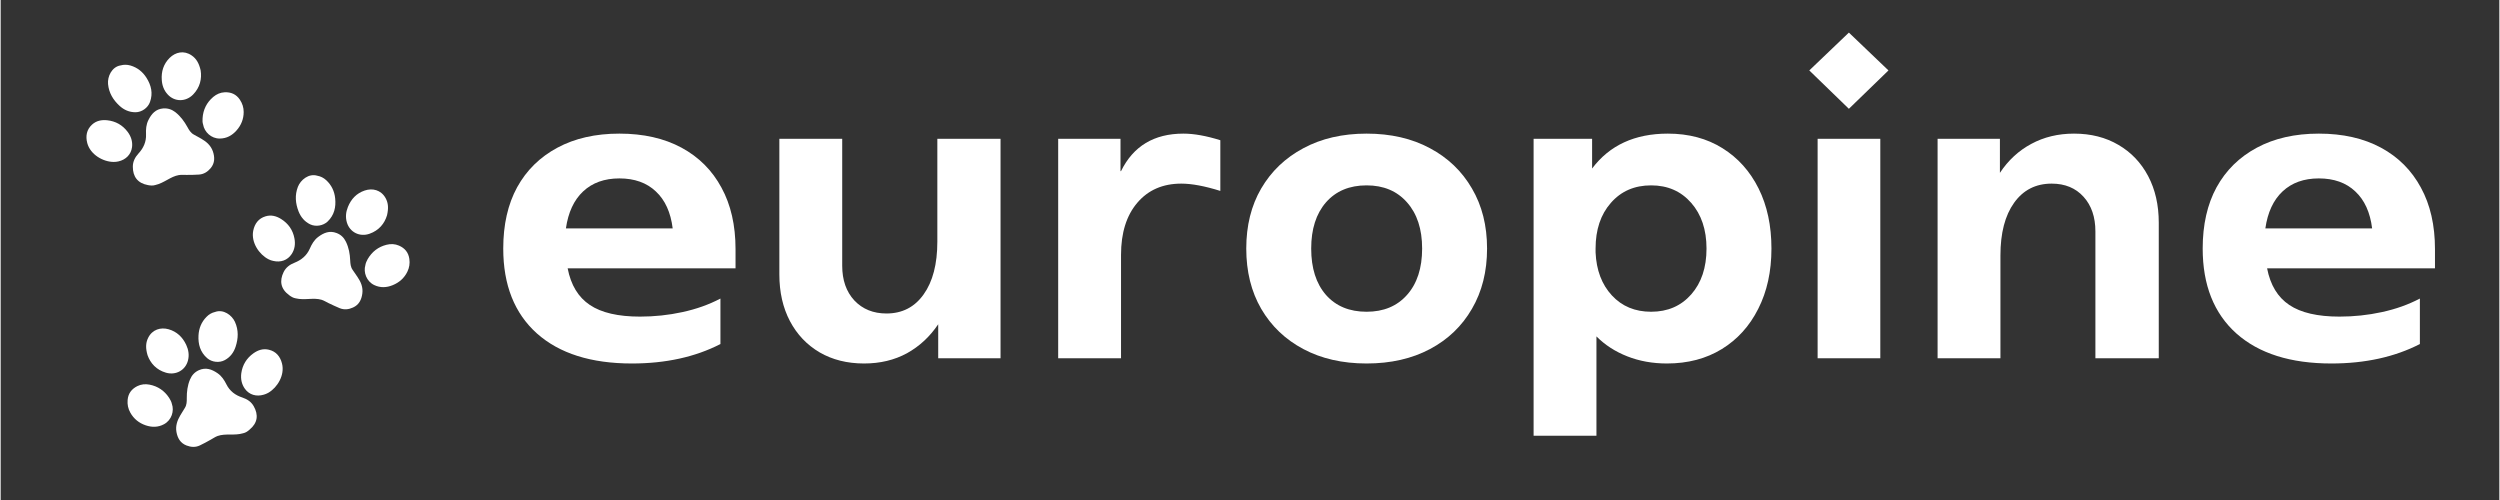 <svg xmlns="http://www.w3.org/2000/svg" xmlns:xlink="http://www.w3.org/1999/xlink" width="300" zoomAndPan="magnify" viewBox="0 0 224.88 45" height="60" preserveAspectRatio="xMidYMid meet" version="1.2"><rect x="0" y="0" width="224.88" height="45" fill="#333333" stroke="none"/><defs><clipPath id="b7e06e47b6"><path d="M 15 33 L 24 33 L 24 40.492 L 15 40.492 Z M 15 33 "/></clipPath><clipPath id="63484eda25"><path d="M 32 21 L 36.852 21 L 36.852 26 L 32 26 Z M 32 21 "/></clipPath><clipPath id="d56f98bc6c"><path d="M 7.617 10 L 12 10 L 12 15 L 7.617 15 Z M 7.617 10 "/></clipPath><clipPath id="b501dff828"><path d="M 14 4.508 L 19 4.508 L 19 10 L 14 10 Z M 14 4.508 "/></clipPath></defs><g id="ba491339d6"><g style="fill:#ffffff;fill-opacity:1;"><g transform="translate(43.638, 32.245)"><path style="stroke:none" d="M 22.5 -9.828 L 22.5 -8.094 L 7.391 -8.094 C 7.68 -6.594 8.348 -5.492 9.391 -4.797 C 10.43 -4.098 11.938 -3.75 13.906 -3.75 C 15.195 -3.75 16.469 -3.883 17.719 -4.156 C 18.969 -4.426 20.109 -4.832 21.141 -5.375 L 21.141 -1.281 C 18.867 -0.113 16.211 0.469 13.172 0.469 C 9.504 0.469 6.656 -0.43 4.625 -2.234 C 2.602 -4.047 1.594 -6.594 1.594 -9.875 C 1.594 -12.02 2.008 -13.859 2.844 -15.391 C 3.688 -16.922 4.895 -18.109 6.469 -18.953 C 8.039 -19.797 9.898 -20.219 12.047 -20.219 C 14.211 -20.219 16.078 -19.797 17.641 -18.953 C 19.203 -18.109 20.398 -16.91 21.234 -15.359 C 22.078 -13.816 22.5 -11.973 22.5 -9.828 Z M 12.047 -16.188 C 10.703 -16.188 9.613 -15.797 8.781 -15.016 C 7.957 -14.242 7.441 -13.133 7.234 -11.688 L 16.844 -11.688 C 16.664 -13.133 16.16 -14.242 15.328 -15.016 C 14.504 -15.797 13.41 -16.188 12.047 -16.188 Z M 12.047 -16.188 "/></g></g><g style="fill:#ffffff;fill-opacity:1;"><g transform="translate(67.723, 32.245)"><path style="stroke:none" d="M 16.578 -10.5 L 16.578 -19.75 L 22.266 -19.75 L 22.266 0 L 16.656 0 L 16.656 -3.062 C 15.906 -1.945 14.969 -1.078 13.844 -0.453 C 12.719 0.16 11.43 0.469 9.984 0.469 C 8.461 0.469 7.129 0.133 5.984 -0.531 C 4.836 -1.207 3.945 -2.145 3.312 -3.344 C 2.676 -4.551 2.359 -5.953 2.359 -7.547 L 2.359 -19.75 L 8.016 -19.75 L 8.016 -8.328 C 8.016 -7.035 8.379 -5.992 9.109 -5.203 C 9.848 -4.422 10.812 -4.031 12 -4.031 C 13.414 -4.031 14.531 -4.602 15.344 -5.75 C 16.164 -6.895 16.578 -8.477 16.578 -10.5 Z M 16.578 -10.5 "/></g></g><g style="fill:#ffffff;fill-opacity:1;"><g transform="translate(92.582, 32.245)"><path style="stroke:none" d="M 8.25 0 L 2.594 0 L 2.594 -19.75 L 8.203 -19.75 L 8.203 -16.844 L 8.25 -16.844 C 9.352 -19.094 11.223 -20.219 13.859 -20.219 C 14.816 -20.219 15.926 -20.02 17.188 -19.625 L 17.188 -15.062 C 15.789 -15.5 14.617 -15.719 13.672 -15.719 C 12.016 -15.719 10.695 -15.145 9.719 -14 C 8.738 -12.852 8.25 -11.285 8.25 -9.297 Z M 8.25 0 "/></g></g><g style="fill:#ffffff;fill-opacity:1;"><g transform="translate(110.51, 32.245)"><path style="stroke:none" d="M 12.422 0.469 C 10.254 0.469 8.359 0.035 6.734 -0.828 C 5.109 -1.691 3.844 -2.898 2.938 -4.453 C 2.039 -6.004 1.594 -7.812 1.594 -9.875 C 1.594 -11.938 2.039 -13.738 2.938 -15.281 C 3.844 -16.832 5.109 -18.039 6.734 -18.906 C 8.359 -19.781 10.254 -20.219 12.422 -20.219 C 14.598 -20.219 16.5 -19.781 18.125 -18.906 C 19.75 -18.039 21.008 -16.832 21.906 -15.281 C 22.812 -13.738 23.266 -11.938 23.266 -9.875 C 23.266 -7.812 22.812 -6.004 21.906 -4.453 C 21.008 -2.898 19.75 -1.691 18.125 -0.828 C 16.5 0.035 14.598 0.469 12.422 0.469 Z M 12.422 -4.188 C 13.953 -4.188 15.164 -4.691 16.062 -5.703 C 16.969 -6.723 17.422 -8.113 17.422 -9.875 C 17.422 -11.625 16.969 -13.008 16.062 -14.031 C 15.164 -15.051 13.953 -15.562 12.422 -15.562 C 10.879 -15.562 9.66 -15.051 8.766 -14.031 C 7.879 -13.008 7.438 -11.625 7.438 -9.875 C 7.438 -8.113 7.879 -6.723 8.766 -5.703 C 9.66 -4.691 10.879 -4.188 12.422 -4.188 Z M 12.422 -4.188 "/></g></g><g style="fill:#ffffff;fill-opacity:1;"><g transform="translate(135.37, 32.245)"><path style="stroke:none" d="M 14.672 -20.219 C 16.555 -20.219 18.195 -19.781 19.594 -18.906 C 20.988 -18.039 22.07 -16.832 22.844 -15.281 C 23.613 -13.738 24 -11.938 24 -9.875 C 24 -7.812 23.602 -6.004 22.812 -4.453 C 22.031 -2.898 20.938 -1.691 19.531 -0.828 C 18.125 0.035 16.477 0.469 14.594 0.469 C 13.301 0.469 12.113 0.254 11.031 -0.172 C 9.945 -0.598 9.02 -1.195 8.25 -1.969 L 8.25 6.969 L 2.594 6.969 L 2.594 -19.75 L 7.859 -19.75 L 7.859 -17.078 C 9.43 -19.172 11.703 -20.219 14.672 -20.219 Z M 13.172 -4.188 C 14.66 -4.188 15.863 -4.707 16.781 -5.75 C 17.695 -6.789 18.156 -8.164 18.156 -9.875 C 18.156 -11.57 17.695 -12.941 16.781 -13.984 C 15.863 -15.035 14.66 -15.562 13.172 -15.562 C 11.672 -15.562 10.461 -15.035 9.547 -13.984 C 8.629 -12.941 8.172 -11.57 8.172 -9.875 L 8.172 -9.531 C 8.242 -7.926 8.734 -6.633 9.641 -5.656 C 10.547 -4.676 11.723 -4.188 13.172 -4.188 Z M 13.172 -4.188 "/></g></g><g style="fill:#ffffff;fill-opacity:1;"><g transform="translate(160.964, 32.245)"><path style="stroke:none" d="M 8.938 -25.906 L 5.375 -22.453 L 1.812 -25.906 L 5.375 -29.312 Z M 8.203 0 L 2.562 0 L 2.562 -19.75 L 8.203 -19.75 Z M 8.203 0 "/></g></g><g style="fill:#ffffff;fill-opacity:1;"><g transform="translate(171.729, 32.245)"><path style="stroke:none" d="M 14.875 -20.219 C 16.395 -20.219 17.727 -19.879 18.875 -19.203 C 20.02 -18.535 20.91 -17.598 21.547 -16.391 C 22.18 -15.191 22.5 -13.797 22.5 -12.203 L 22.5 0 L 16.797 0 L 16.797 -11.422 C 16.797 -12.711 16.441 -13.75 15.734 -14.531 C 15.023 -15.32 14.066 -15.719 12.859 -15.719 C 11.43 -15.719 10.305 -15.145 9.484 -14 C 8.66 -12.852 8.25 -11.27 8.25 -9.25 L 8.25 0 L 2.594 0 L 2.594 -19.75 L 8.203 -19.75 L 8.203 -16.688 C 8.953 -17.82 9.895 -18.691 11.031 -19.297 C 12.164 -19.91 13.445 -20.219 14.875 -20.219 Z M 14.875 -20.219 "/></g></g><g style="fill:#ffffff;fill-opacity:1;"><g transform="translate(196.588, 32.245)"><path style="stroke:none" d="M 22.5 -9.828 L 22.5 -8.094 L 7.391 -8.094 C 7.68 -6.594 8.348 -5.492 9.391 -4.797 C 10.43 -4.098 11.938 -3.75 13.906 -3.75 C 15.195 -3.75 16.469 -3.883 17.719 -4.156 C 18.969 -4.426 20.109 -4.832 21.141 -5.375 L 21.141 -1.281 C 18.867 -0.113 16.211 0.469 13.172 0.469 C 9.504 0.469 6.656 -0.43 4.625 -2.234 C 2.602 -4.047 1.594 -6.594 1.594 -9.875 C 1.594 -12.02 2.008 -13.859 2.844 -15.391 C 3.688 -16.922 4.895 -18.109 6.469 -18.953 C 8.039 -19.797 9.898 -20.219 12.047 -20.219 C 14.211 -20.219 16.078 -19.797 17.641 -18.953 C 19.203 -18.109 20.398 -16.91 21.234 -15.359 C 22.078 -13.816 22.5 -11.973 22.5 -9.828 Z M 12.047 -16.188 C 10.703 -16.188 9.613 -15.797 8.781 -15.016 C 7.957 -14.242 7.441 -13.133 7.234 -11.688 L 16.844 -11.688 C 16.664 -13.133 16.16 -14.242 15.328 -15.016 C 14.504 -15.797 13.41 -16.188 12.047 -16.188 Z M 12.047 -16.188 "/></g></g><g clip-rule="nonzero" clip-path="url(#b7e06e47b6)"><path style=" stroke:none;fill-rule:nonzero;fill:#ffffff;fill-opacity:1;" d="M 21.824 38.992 C 21.434 39.109 21.031 39.109 20.629 39.109 C 20.258 39.109 19.883 39.113 19.527 39.238 C 19.305 39.316 19.113 39.461 18.906 39.57 C 18.582 39.75 18.258 39.934 17.922 40.09 C 17.527 40.277 17.121 40.246 16.727 40.094 C 16.168 39.879 15.918 39.422 15.82 38.875 C 15.723 38.332 15.895 37.84 16.168 37.379 C 16.301 37.156 16.441 36.934 16.578 36.711 C 16.75 36.441 16.754 36.133 16.75 35.836 C 16.746 35.262 16.812 34.699 17.039 34.16 C 17.199 33.777 17.453 33.492 17.84 33.316 C 18.465 33.039 19 33.234 19.52 33.59 C 19.891 33.844 20.125 34.207 20.32 34.598 C 20.621 35.203 21.125 35.574 21.754 35.777 C 22.195 35.926 22.555 36.164 22.781 36.57 C 23.211 37.34 23.137 38.062 22.395 38.672 C 22.234 38.82 22.047 38.945 21.824 38.992 Z M 21.824 38.992 "/></g><path style=" stroke:none;fill-rule:nonzero;fill:#ffffff;fill-opacity:1;" d="M 19.293 28.078 C 20.051 27.797 20.824 28.375 21.09 28.98 C 21.418 29.711 21.391 30.453 21.148 31.195 C 20.98 31.719 20.668 32.141 20.172 32.41 C 19.68 32.676 19.016 32.605 18.59 32.238 C 17.961 31.695 17.762 30.98 17.805 30.188 C 17.84 29.547 18.066 28.98 18.527 28.516 C 18.738 28.297 18.996 28.145 19.293 28.078 Z M 19.293 28.078 "/><path style=" stroke:none;fill-rule:nonzero;fill:#ffffff;fill-opacity:1;" d="M 15.406 36.34 C 15.641 36.988 15.383 37.809 14.707 38.176 C 14.172 38.469 13.609 38.469 13.047 38.277 C 12.449 38.074 11.98 37.695 11.668 37.137 C 11.469 36.785 11.391 36.406 11.426 35.996 C 11.477 35.406 11.789 35.008 12.293 34.754 C 12.633 34.582 13.02 34.543 13.395 34.617 C 14.156 34.762 14.746 35.172 15.168 35.816 C 15.273 35.984 15.371 36.164 15.406 36.34 Z M 15.406 36.34 "/><path style=" stroke:none;fill-rule:nonzero;fill:#ffffff;fill-opacity:1;" d="M 23.68 35.52 C 23.012 35.719 22.375 35.535 21.984 34.996 C 21.684 34.582 21.59 34.098 21.656 33.594 C 21.762 32.84 22.133 32.238 22.75 31.797 C 23.172 31.5 23.629 31.348 24.145 31.477 C 24.789 31.633 25.16 32.086 25.32 32.715 C 25.59 33.766 24.898 34.883 24.086 35.352 C 23.953 35.426 23.812 35.484 23.68 35.52 Z M 23.68 35.52 "/><path style=" stroke:none;fill-rule:nonzero;fill:#ffffff;fill-opacity:1;" d="M 13.219 31.965 C 13.043 31.363 13.039 30.879 13.273 30.406 C 13.648 29.648 14.406 29.434 15.113 29.633 C 15.855 29.844 16.367 30.336 16.695 31.027 C 16.906 31.477 16.98 31.945 16.863 32.422 C 16.648 33.312 15.777 33.801 14.879 33.543 C 14.016 33.293 13.477 32.695 13.219 31.965 Z M 13.219 31.965 "/><path style=" stroke:none;fill-rule:nonzero;fill:#ffffff;fill-opacity:1;" d="M 26.559 26.852 C 26.957 26.949 27.355 26.926 27.762 26.906 C 28.133 26.887 28.504 26.871 28.871 26.977 C 29.102 27.047 29.297 27.18 29.504 27.277 C 29.844 27.434 30.176 27.602 30.516 27.738 C 30.922 27.902 31.328 27.852 31.711 27.676 C 32.254 27.434 32.48 26.965 32.551 26.406 C 32.621 25.859 32.426 25.383 32.121 24.938 C 31.977 24.723 31.824 24.508 31.68 24.293 C 31.492 24.035 31.473 23.727 31.457 23.43 C 31.434 22.852 31.332 22.293 31.078 21.766 C 30.898 21.391 30.629 21.121 30.234 20.973 C 29.594 20.727 29.07 20.953 28.566 21.332 C 28.211 21.605 27.996 21.977 27.82 22.383 C 27.547 23.004 27.066 23.398 26.449 23.645 C 26.02 23.809 25.668 24.074 25.465 24.488 C 25.082 25.277 25.191 26 25.965 26.566 C 26.141 26.699 26.332 26.816 26.559 26.852 Z M 26.559 26.852 "/><path style=" stroke:none;fill-rule:nonzero;fill:#ffffff;fill-opacity:1;" d="M 28.5 15.816 C 27.727 15.582 26.988 16.195 26.75 16.816 C 26.461 17.566 26.531 18.305 26.812 19.031 C 27.016 19.539 27.348 19.945 27.855 20.191 C 28.355 20.43 29.023 20.32 29.426 19.938 C 30.027 19.359 30.188 18.637 30.105 17.848 C 30.039 17.211 29.777 16.656 29.297 16.215 C 29.066 16.004 28.797 15.867 28.5 15.816 Z M 28.5 15.816 "/><g clip-rule="nonzero" clip-path="url(#63484eda25)"><path style=" stroke:none;fill-rule:nonzero;fill:#ffffff;fill-opacity:1;" d="M 32.824 23.859 C 32.629 24.516 32.93 25.328 33.621 25.656 C 34.172 25.918 34.734 25.891 35.285 25.664 C 35.871 25.426 36.328 25.023 36.605 24.449 C 36.781 24.086 36.84 23.707 36.781 23.301 C 36.699 22.715 36.367 22.328 35.848 22.105 C 35.496 21.949 35.109 21.934 34.738 22.027 C 33.988 22.211 33.422 22.652 33.031 23.32 C 32.934 23.496 32.852 23.676 32.824 23.859 Z M 32.824 23.859 "/></g><path style=" stroke:none;fill-rule:nonzero;fill:#ffffff;fill-opacity:1;" d="M 24.523 23.48 C 25.203 23.645 25.824 23.422 26.188 22.867 C 26.473 22.438 26.535 21.949 26.438 21.449 C 26.297 20.699 25.891 20.121 25.246 19.715 C 24.812 19.441 24.344 19.316 23.84 19.469 C 23.207 19.656 22.859 20.133 22.73 20.766 C 22.523 21.824 23.27 22.91 24.109 23.336 C 24.242 23.402 24.387 23.457 24.523 23.48 Z M 24.523 23.48 "/><path style=" stroke:none;fill-rule:nonzero;fill:#ffffff;fill-opacity:1;" d="M 34.773 19.371 C 34.914 18.758 34.895 18.277 34.637 17.816 C 34.223 17.086 33.457 16.91 32.758 17.148 C 32.023 17.398 31.543 17.914 31.254 18.621 C 31.066 19.082 31.02 19.555 31.16 20.027 C 31.426 20.906 32.316 21.348 33.195 21.039 C 34.051 20.738 34.555 20.113 34.773 19.371 Z M 34.773 19.371 "/><path style=" stroke:none;fill-rule:nonzero;fill:#ffffff;fill-opacity:1;" d="M 13.906 16.656 C 14.309 16.566 14.656 16.371 15.012 16.176 C 15.34 15.996 15.66 15.82 16.035 15.758 C 16.27 15.719 16.504 15.746 16.738 15.742 C 17.109 15.738 17.48 15.742 17.852 15.711 C 18.289 15.68 18.629 15.457 18.902 15.133 C 19.285 14.672 19.277 14.148 19.098 13.621 C 18.918 13.105 18.531 12.758 18.062 12.488 C 17.84 12.355 17.609 12.23 17.379 12.109 C 17.102 11.957 16.945 11.691 16.805 11.43 C 16.523 10.922 16.191 10.469 15.734 10.105 C 15.406 9.848 15.047 9.727 14.625 9.758 C 13.941 9.816 13.57 10.254 13.293 10.812 C 13.094 11.215 13.062 11.645 13.082 12.082 C 13.113 12.762 12.852 13.328 12.402 13.816 C 12.09 14.16 11.891 14.547 11.895 15.008 C 11.895 15.887 12.316 16.488 13.258 16.66 C 13.465 16.699 13.688 16.723 13.906 16.656 Z M 13.906 16.656 "/><path style=" stroke:none;fill-rule:nonzero;fill:#ffffff;fill-opacity:1;" d="M 10.793 5.887 C 9.996 6.016 9.602 6.895 9.664 7.559 C 9.738 8.359 10.121 8.992 10.695 9.52 C 11.094 9.891 11.578 10.105 12.141 10.102 C 12.703 10.098 13.25 9.707 13.438 9.184 C 13.723 8.402 13.551 7.68 13.125 7.004 C 12.785 6.465 12.305 6.078 11.68 5.895 C 11.387 5.812 11.086 5.805 10.793 5.887 Z M 10.793 5.887 "/><path style=" stroke:none;fill-rule:nonzero;fill:#ffffff;fill-opacity:1;" d="M 18.219 11.203 C 18.332 11.883 18.957 12.48 19.723 12.469 C 20.336 12.465 20.828 12.191 21.223 11.746 C 21.645 11.273 21.871 10.715 21.871 10.078 C 21.871 9.676 21.754 9.309 21.527 8.969 C 21.195 8.477 20.73 8.281 20.164 8.305 C 19.777 8.32 19.426 8.477 19.133 8.723 C 18.543 9.223 18.223 9.867 18.172 10.637 C 18.156 10.832 18.16 11.035 18.219 11.203 Z M 18.219 11.203 "/><g clip-rule="nonzero" clip-path="url(#d56f98bc6c)"><path style=" stroke:none;fill-rule:nonzero;fill:#ffffff;fill-opacity:1;" d="M 10.598 14.527 C 11.273 14.375 11.738 13.898 11.824 13.242 C 11.887 12.734 11.73 12.266 11.422 11.859 C 10.961 11.25 10.348 10.906 9.59 10.824 C 9.082 10.77 8.605 10.863 8.219 11.219 C 7.734 11.668 7.629 12.25 7.793 12.875 C 8.07 13.918 9.219 14.566 10.16 14.574 C 10.309 14.578 10.461 14.559 10.598 14.527 Z M 10.598 14.527 "/></g><g clip-rule="nonzero" clip-path="url(#b501dff828)"><path style=" stroke:none;fill-rule:nonzero;fill:#ffffff;fill-opacity:1;" d="M 17.996 6.32 C 17.852 5.711 17.625 5.285 17.188 4.988 C 16.492 4.508 15.73 4.691 15.207 5.211 C 14.656 5.758 14.445 6.438 14.5 7.199 C 14.531 7.695 14.699 8.145 15.035 8.504 C 15.656 9.18 16.656 9.18 17.312 8.516 C 17.945 7.871 18.121 7.082 17.996 6.32 Z M 17.996 6.32 "/></g></g></svg>